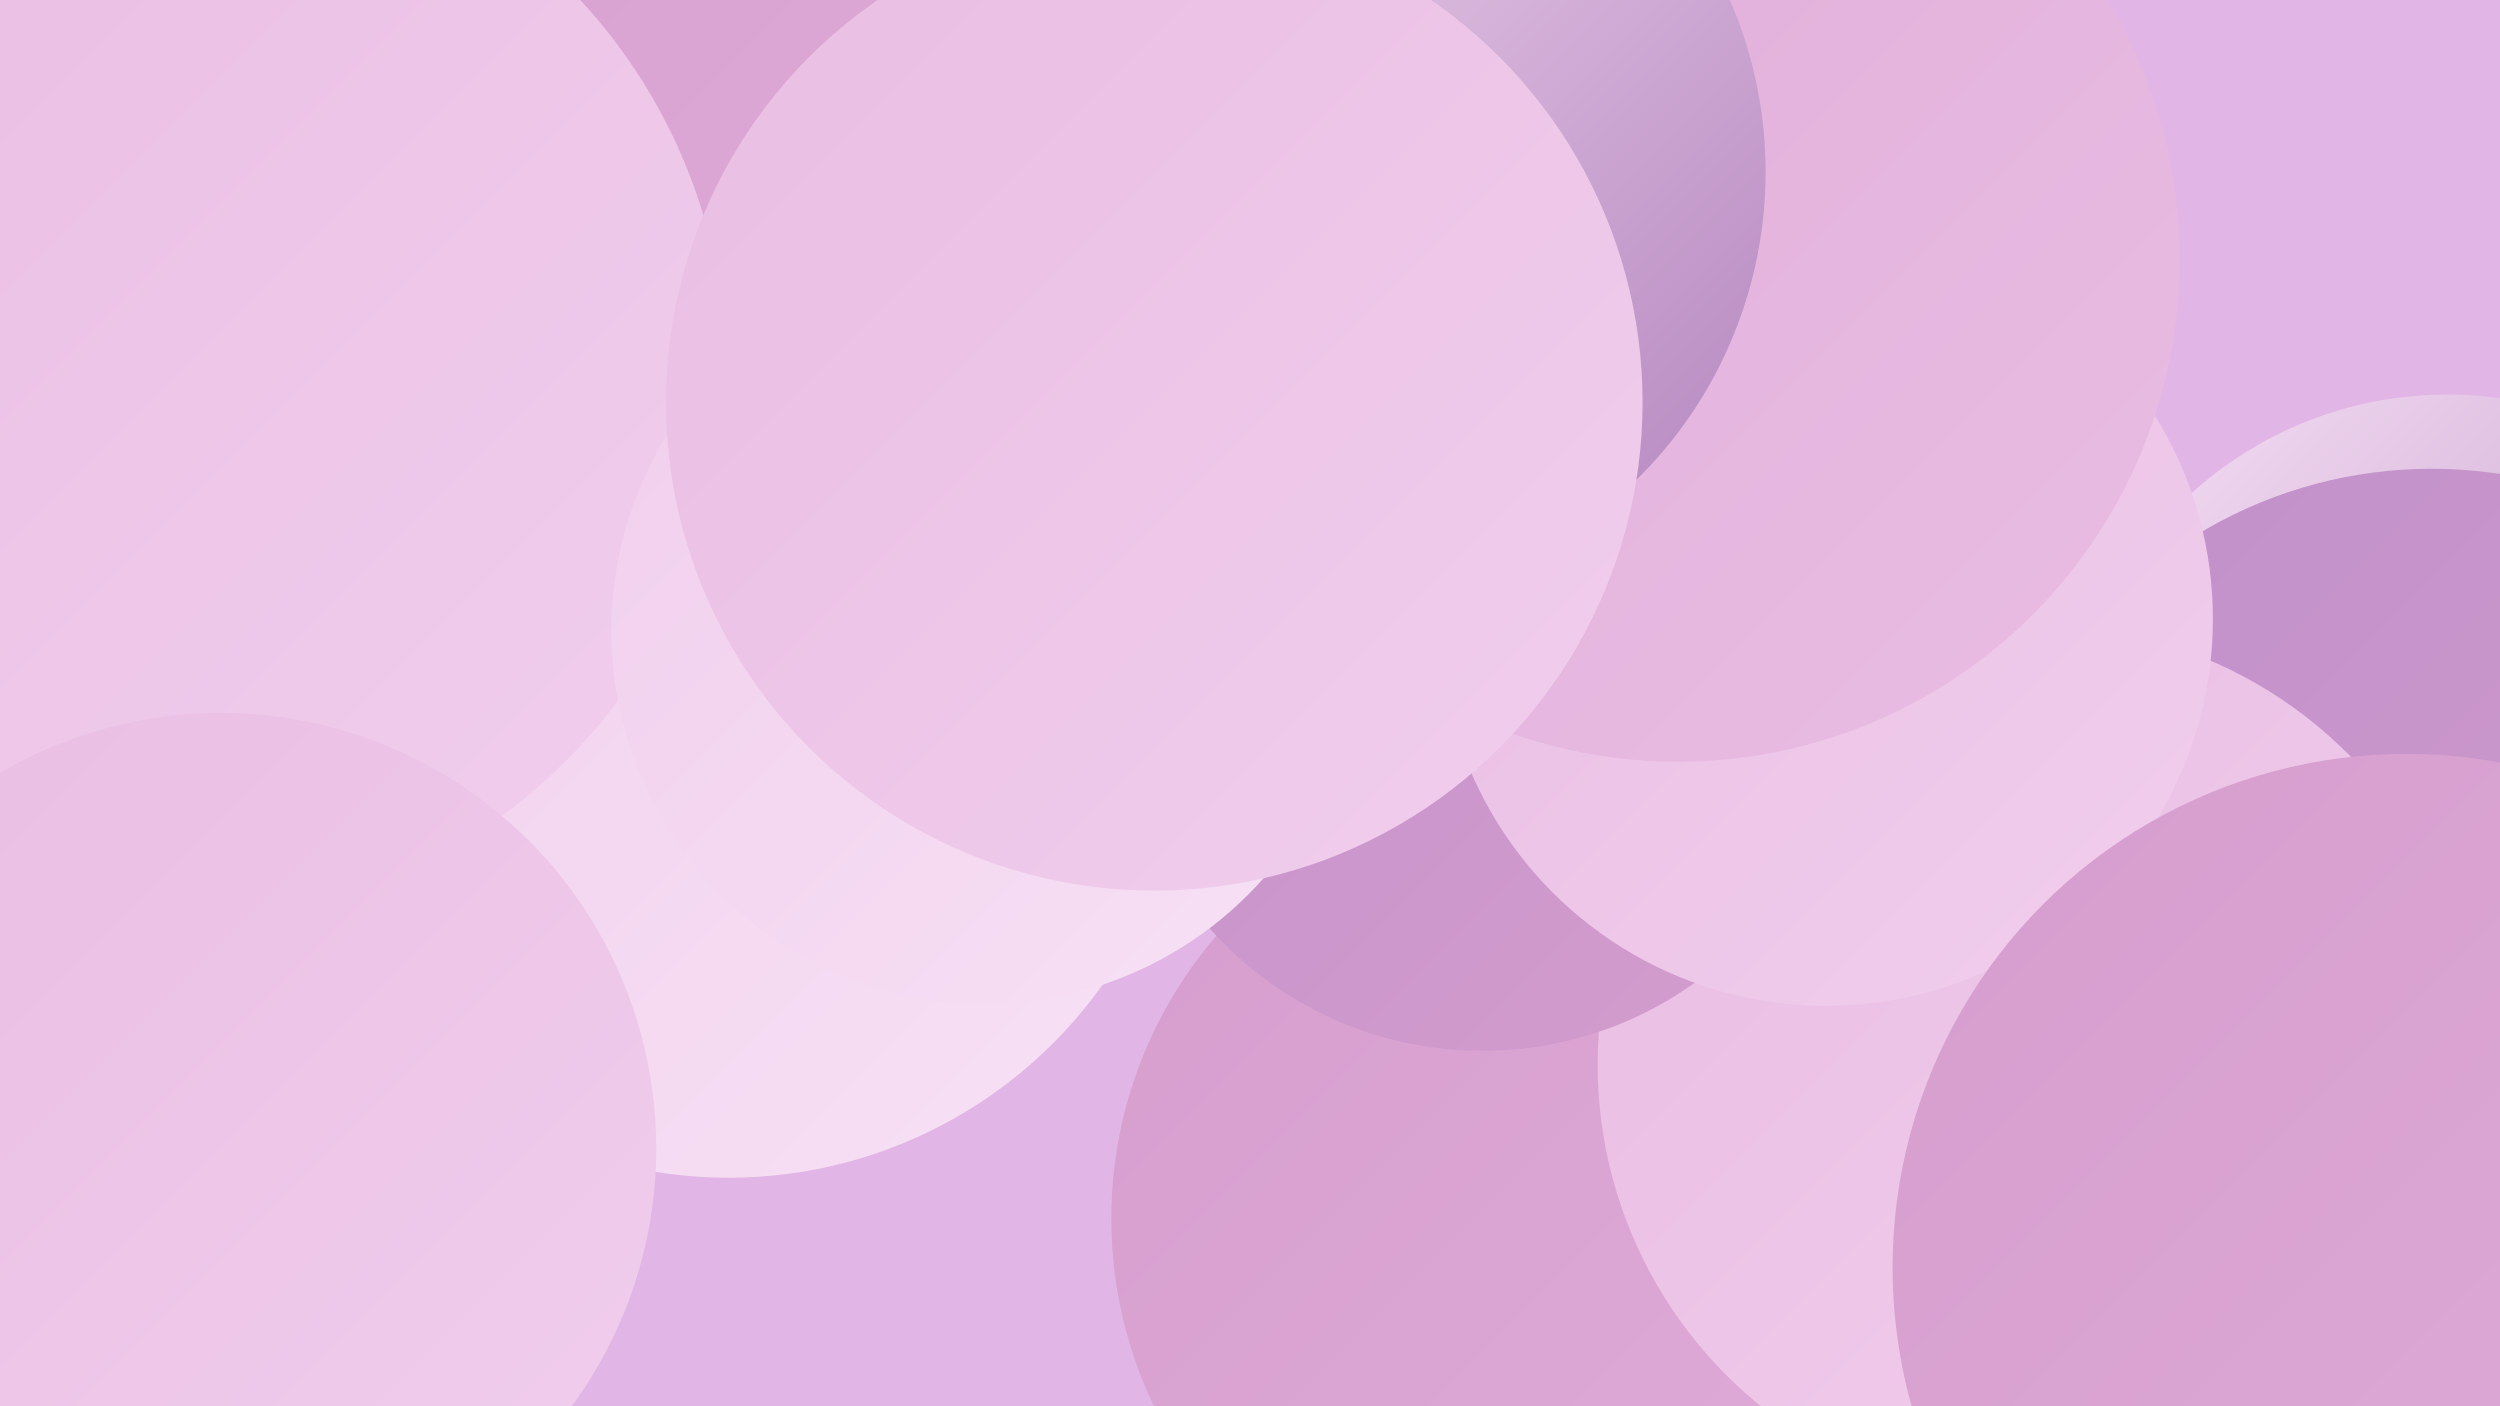 <?xml version="1.0" encoding="UTF-8"?><svg width="1280" height="720" xmlns="http://www.w3.org/2000/svg"><defs><linearGradient id="grad0" x1="0%" y1="0%" x2="100%" y2="100%"><stop offset="0%" style="stop-color:#b283bd;stop-opacity:1" /><stop offset="100%" style="stop-color:#c090ca;stop-opacity:1" /></linearGradient><linearGradient id="grad1" x1="0%" y1="0%" x2="100%" y2="100%"><stop offset="0%" style="stop-color:#c090ca;stop-opacity:1" /><stop offset="100%" style="stop-color:#d59dcd;stop-opacity:1" /></linearGradient><linearGradient id="grad2" x1="0%" y1="0%" x2="100%" y2="100%"><stop offset="0%" style="stop-color:#d59dcd;stop-opacity:1" /><stop offset="100%" style="stop-color:#e0acd9;stop-opacity:1" /></linearGradient><linearGradient id="grad3" x1="0%" y1="0%" x2="100%" y2="100%"><stop offset="0%" style="stop-color:#e0acd9;stop-opacity:1" /><stop offset="100%" style="stop-color:#e9bde3;stop-opacity:1" /></linearGradient><linearGradient id="grad4" x1="0%" y1="0%" x2="100%" y2="100%"><stop offset="0%" style="stop-color:#e9bde3;stop-opacity:1" /><stop offset="100%" style="stop-color:#f1ceed;stop-opacity:1" /></linearGradient><linearGradient id="grad5" x1="0%" y1="0%" x2="100%" y2="100%"><stop offset="0%" style="stop-color:#f1ceed;stop-opacity:1" /><stop offset="100%" style="stop-color:#f7e1f5;stop-opacity:1" /></linearGradient><linearGradient id="grad6" x1="0%" y1="0%" x2="100%" y2="100%"><stop offset="0%" style="stop-color:#f7e1f5;stop-opacity:1" /><stop offset="100%" style="stop-color:#b283bd;stop-opacity:1" /></linearGradient></defs><rect width="1280" height="720" fill="#e1b5e5" /><circle cx="791" cy="624" r="222" fill="url(#grad2)" /><circle cx="252" cy="276" r="286" fill="url(#grad3)" /><circle cx="90" cy="243" r="198" fill="url(#grad0)" /><circle cx="373" cy="368" r="235" fill="url(#grad5)" /><circle cx="671" cy="175" r="230" fill="url(#grad3)" /><circle cx="1253" cy="397" r="195" fill="url(#grad6)" /><circle cx="0" cy="585" r="259" fill="url(#grad4)" /><circle cx="1245" cy="471" r="231" fill="url(#grad1)" /><circle cx="43" cy="121" r="189" fill="url(#grad1)" /><circle cx="333" cy="32" r="248" fill="url(#grad2)" /><circle cx="1043" cy="545" r="225" fill="url(#grad4)" /><circle cx="91" cy="191" r="281" fill="url(#grad4)" /><circle cx="759" cy="351" r="187" fill="url(#grad1)" /><circle cx="504" cy="323" r="191" fill="url(#grad5)" /><circle cx="935" cy="317" r="198" fill="url(#grad4)" /><circle cx="859" cy="133" r="257" fill="url(#grad3)" /><circle cx="683" cy="88" r="221" fill="url(#grad6)" /><circle cx="1232" cy="649" r="263" fill="url(#grad2)" /><circle cx="591" cy="206" r="250" fill="url(#grad4)" /><circle cx="113" cy="588" r="223" fill="url(#grad4)" /></svg>